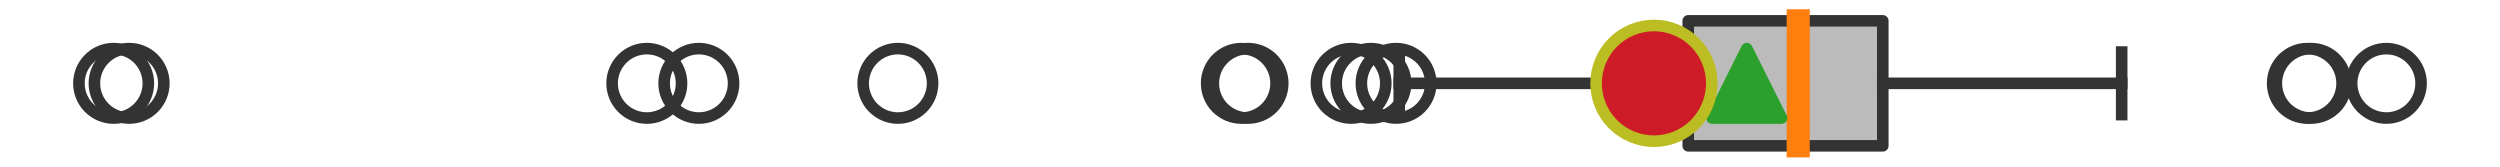 <?xml version="1.0" encoding="utf-8" standalone="no"?>
<!DOCTYPE svg PUBLIC "-//W3C//DTD SVG 1.1//EN"
  "http://www.w3.org/Graphics/SVG/1.1/DTD/svg11.dtd">
<svg xmlns:xlink="http://www.w3.org/1999/xlink" width="216pt" height="14.4pt" viewBox="0 0 216 14.4" xmlns="http://www.w3.org/2000/svg" version="1.1">
 <defs>
  <style type="text/css">*{stroke-linejoin: round; stroke-linecap: butt}</style>
 </defs>
 <g id="figure_1">
  <g id="patch_1">
   <path d="M 0 14.4 
L 216 14.4 
L 216 0 
L 0 0 
z
" style="fill: #ffffff"/>
  </g>
  <g id="axes_1">
   <g id="patch_2">
    <path d="M 145.865 12.6 
L 145.865 1.8 
L 162.672 1.8 
L 162.672 12.6 
L 145.865 12.6 
z
" clip-path="url(#pd0283c240a)" style="fill: #bbbbbb; stroke: #333333; stroke-linejoin: miter"/>
   </g>
   <g id="line2d_1">
    <path d="M 145.865 7.2 
L 120.896 7.2 
" clip-path="url(#pd0283c240a)" style="fill: none; stroke: #333333; stroke-linecap: square"/>
   </g>
   <g id="line2d_2">
    <path d="M 162.672 7.2 
L 183.313 7.2 
" clip-path="url(#pd0283c240a)" style="fill: none; stroke: #333333; stroke-linecap: square"/>
   </g>
   <g id="line2d_3">
    <path d="M 120.896 9.9 
L 120.896 4.5 
" clip-path="url(#pd0283c240a)" style="fill: none; stroke: #333333; stroke-linecap: square"/>
   </g>
   <g id="line2d_4">
    <path d="M 183.313 9.9 
L 183.313 4.5 
" clip-path="url(#pd0283c240a)" style="fill: none; stroke: #333333; stroke-linecap: square"/>
   </g>
   <g id="line2d_5">
    <defs>
     <path id="m43a36b8b4e" d="M 0 3 
C 0.796 3 1.559 2.684 2.121 2.121 
C 2.684 1.559 3 0.796 3 0 
C 3 -0.796 2.684 -1.559 2.121 -2.121 
C 1.559 -2.684 0.796 -3 0 -3 
C -0.796 -3 -1.559 -2.684 -2.121 -2.121 
C -2.684 -1.559 -3 -0.796 -3 0 
C -3 0.796 -2.684 1.559 -2.121 2.121 
C -1.559 2.684 -0.796 3 0 3 
z
" style="stroke: #333333"/>
    </defs>
    <g clip-path="url(#pd0283c240a)">
     <use xlink:href="#m43a36b8b4e" x="120.621" y="7.2" style="fill-opacity: 0; stroke: #333333"/>
     <use xlink:href="#m43a36b8b4e" x="116.733" y="7.2" style="fill-opacity: 0; stroke: #333333"/>
     <use xlink:href="#m43a36b8b4e" x="60.382" y="7.2" style="fill-opacity: 0; stroke: #333333"/>
     <use xlink:href="#m43a36b8b4e" x="11.156" y="7.2" style="fill-opacity: 0; stroke: #333333"/>
     <use xlink:href="#m43a36b8b4e" x="107.831" y="7.2" style="fill-opacity: 0; stroke: #333333"/>
     <use xlink:href="#m43a36b8b4e" x="55.886" y="7.2" style="fill-opacity: 0; stroke: #333333"/>
     <use xlink:href="#m43a36b8b4e" x="118.447" y="7.2" style="fill-opacity: 0; stroke: #333333"/>
     <use xlink:href="#m43a36b8b4e" x="9.818" y="7.2" style="fill-opacity: 0; stroke: #333333"/>
     <use xlink:href="#m43a36b8b4e" x="77.577" y="7.2" style="fill-opacity: 0; stroke: #333333"/>
     <use xlink:href="#m43a36b8b4e" x="107.252" y="7.2" style="fill-opacity: 0; stroke: #333333"/>
     <use xlink:href="#m43a36b8b4e" x="206.182" y="7.2" style="fill-opacity: 0; stroke: #333333"/>
     <use xlink:href="#m43a36b8b4e" x="199.676" y="7.2" style="fill-opacity: 0; stroke: #333333"/>
     <use xlink:href="#m43a36b8b4e" x="199.356" y="7.2" style="fill-opacity: 0; stroke: #333333"/>
    </g>
   </g>
   <g id="line2d_6">
    <path d="M 155.367 12.6 
L 155.367 1.8 
" clip-path="url(#pd0283c240a)" style="fill: none; stroke: #ff7f0e; stroke-width: 2; stroke-linecap: square"/>
   </g>
   <g id="line2d_7">
    <defs>
     <path id="m698e673e34" d="M 0 -3 
L -3 3 
L 3 3 
z
" style="stroke: #2ca02c; stroke-linejoin: miter"/>
    </defs>
    <g clip-path="url(#pd0283c240a)">
     <use xlink:href="#m698e673e34" x="150.924" y="7.2" style="fill: #2ca02c; stroke: #2ca02c; stroke-linejoin: miter"/>
    </g>
   </g>
   <g id="line2d_8">
    <defs>
     <path id="mfd1f13c851" d="M 0 5 
C 1.326 5 2.598 4.473 3.536 3.536 
C 4.473 2.598 5 1.326 5 0 
C 5 -1.326 4.473 -2.598 3.536 -3.536 
C 2.598 -4.473 1.326 -5 0 -5 
C -1.326 -5 -2.598 -4.473 -3.536 -3.536 
C -4.473 -2.598 -5 -1.326 -5 0 
C -5 1.326 -4.473 2.598 -3.536 3.536 
C -2.598 4.473 -1.326 5 0 5 
z
" style="stroke: #bcbd22"/>
    </defs>
    <g clip-path="url(#pd0283c240a)">
     <use xlink:href="#mfd1f13c851" x="142.901" y="7.2" style="fill: #ce1b28; stroke: #bcbd22"/>
    </g>
   </g>
  </g>
 </g>
 <defs>
  <clipPath id="pd0283c240a">
   <rect x="0" y="-28.8" width="216" height="72"/>
  </clipPath>
 </defs>
</svg>
